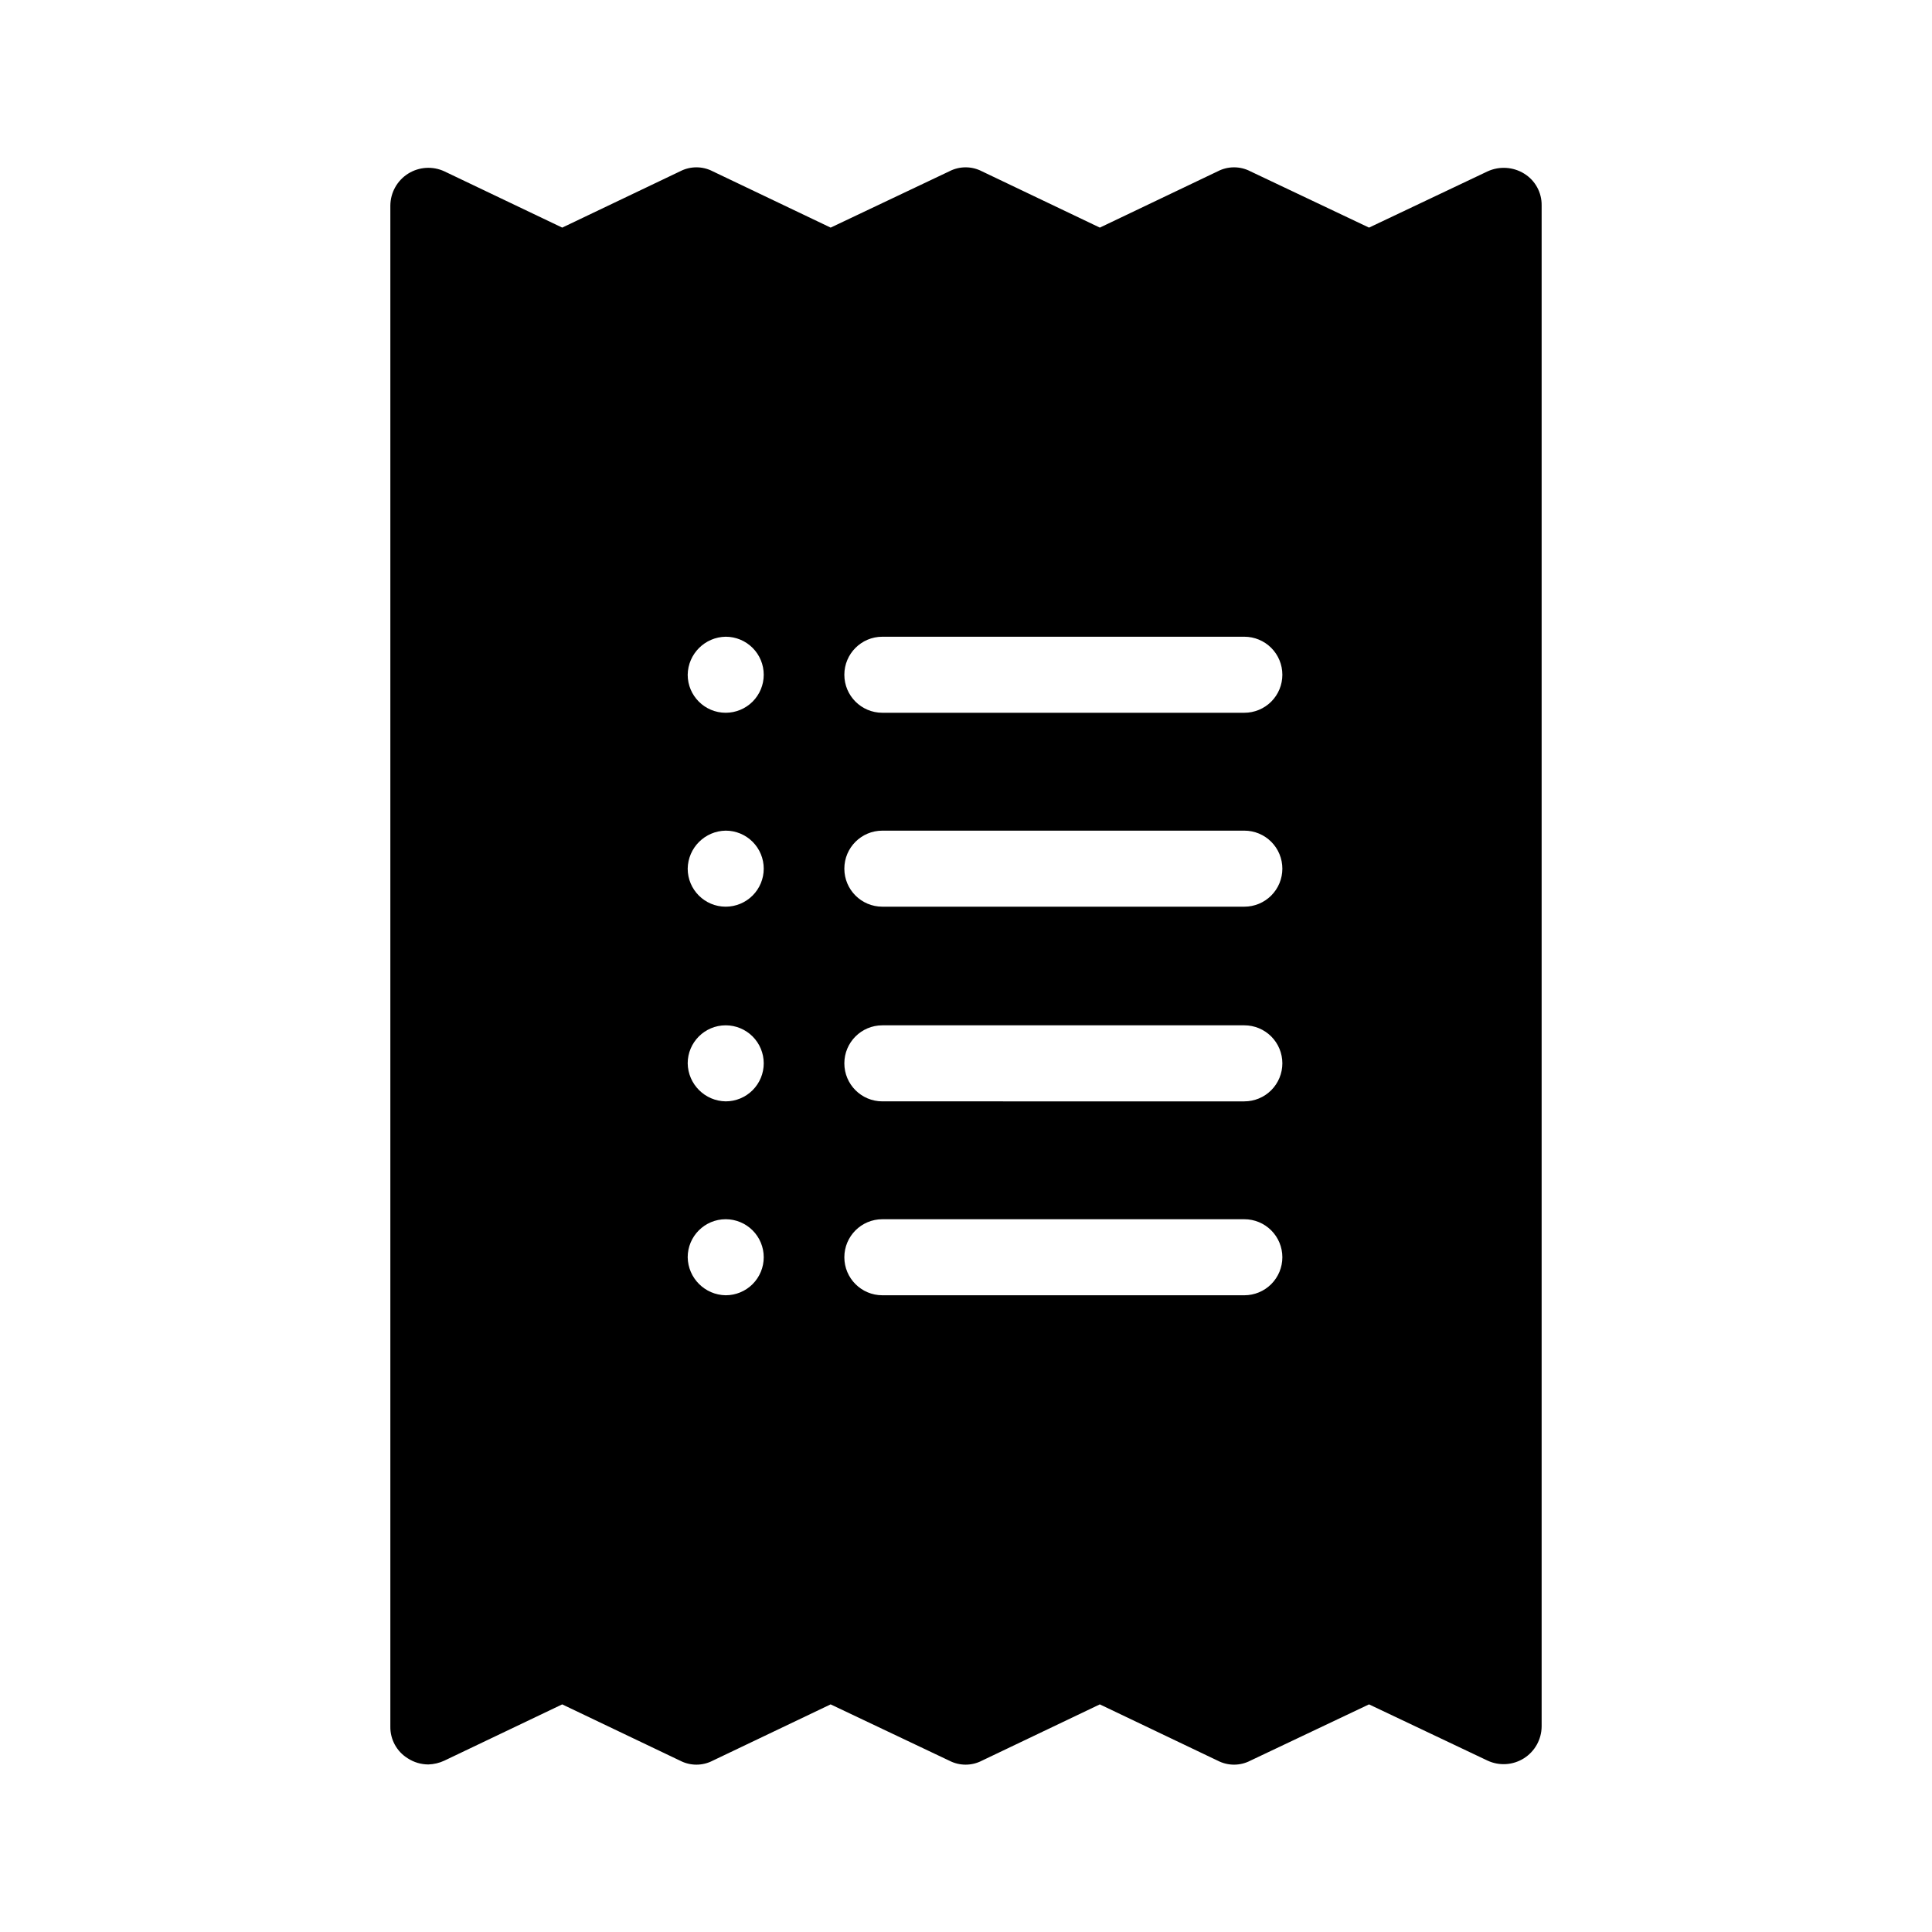 <?xml version="1.0" encoding="UTF-8"?>
<!-- Uploaded to: ICON Repo, www.iconrepo.com, Generator: ICON Repo Mixer Tools -->
<svg fill="#000000" width="800px" height="800px" version="1.1" viewBox="144 144 512 512" xmlns="http://www.w3.org/2000/svg">
 <path d="m547.92 190.01c-2.922-1.801-6.551-2.027-9.676-0.605l-31.438 14.914-31.438-14.914c-2.715-1.414-5.949-1.414-8.664 0l-31.234 14.914-31.234-14.914h-0.004c-2.715-1.414-5.949-1.414-8.664 0l-31.438 14.914-31.238-14.914c-2.715-1.414-5.949-1.414-8.664 0l-31.234 14.914-31.238-14.914c-3.109-1.438-6.734-1.199-9.629 0.633-2.891 1.832-4.652 5.012-4.68 8.438v403.05c-0.066 3.441 1.699 6.664 4.633 8.461 1.625 1.051 3.512 1.609 5.441 1.613 1.465-0.047 2.906-0.387 4.234-1.008l31.234-14.914 31.234 14.914h0.004c2.715 1.414 5.949 1.414 8.664 0l31.234-14.914 31.438 14.914h0.004c2.715 1.414 5.949 1.414 8.664 0l31.234-14.914 31.234 14.914h0.004c2.715 1.414 5.949 1.414 8.664 0l31.438-14.914 31.438 14.914c3.109 1.441 6.734 1.199 9.629-0.633 2.891-1.832 4.656-5.012 4.68-8.434v-403.05c0.066-3.445-1.699-6.664-4.633-8.465zm-211.6 297.25c-5.527-0.086-9.988-4.547-10.074-10.074 0-5.566 4.512-10.078 10.074-10.078 2.672 0 5.234 1.062 7.125 2.953 1.891 1.887 2.953 4.449 2.953 7.125 0 2.672-1.062 5.234-2.953 7.125-1.891 1.887-4.453 2.949-7.125 2.949zm0-51.387c-5.527-0.086-9.988-4.547-10.074-10.078 0-5.562 4.512-10.074 10.074-10.074 2.672 0 5.234 1.059 7.125 2.949s2.953 4.453 2.953 7.125-1.062 5.234-2.953 7.125-4.453 2.953-7.125 2.953zm0-51.59c-5.562 0-10.074-4.512-10.074-10.078 0.086-5.527 4.547-9.988 10.074-10.074 2.672 0 5.234 1.059 7.125 2.949s2.953 4.453 2.953 7.125-1.062 5.234-2.953 7.125-4.453 2.953-7.125 2.953zm0-51.387v-0.004c-5.562 0-10.074-4.512-10.074-10.074 0.086-5.531 4.547-9.992 10.074-10.078 2.672 0 5.234 1.062 7.125 2.953 1.891 1.887 2.953 4.449 2.953 7.125 0 2.672-1.062 5.234-2.953 7.125-1.891 1.887-4.453 2.949-7.125 2.949zm137.44 154.37-95.922-0.004c-5.566 0-10.078-4.512-10.078-10.074 0-5.566 4.512-10.078 10.078-10.078h95.926c2.672 0 5.234 1.062 7.125 2.953 1.887 1.887 2.949 4.449 2.949 7.125 0 2.672-1.062 5.234-2.949 7.125-1.891 1.887-4.453 2.949-7.125 2.949zm0-51.387-95.922-0.004c-5.566 0-10.078-4.512-10.078-10.078 0-5.562 4.512-10.074 10.078-10.074h95.926c2.672 0 5.234 1.059 7.125 2.949 1.887 1.891 2.949 4.453 2.949 7.125s-1.062 5.234-2.949 7.125c-1.891 1.891-4.453 2.953-7.125 2.953zm0-51.59-95.922-0.004c-5.566 0-10.078-4.512-10.078-10.078s4.512-10.074 10.078-10.074h95.926c2.672 0 5.234 1.059 7.125 2.949 1.887 1.891 2.949 4.453 2.949 7.125s-1.062 5.234-2.949 7.125c-1.891 1.891-4.453 2.953-7.125 2.953zm0-51.387-95.922-0.008c-5.566 0-10.078-4.512-10.078-10.074 0-5.566 4.512-10.078 10.078-10.078h95.926c2.672 0 5.234 1.062 7.125 2.953 1.887 1.887 2.949 4.449 2.949 7.125 0 2.672-1.062 5.234-2.949 7.125-1.891 1.887-4.453 2.949-7.125 2.949z"/>
</svg>